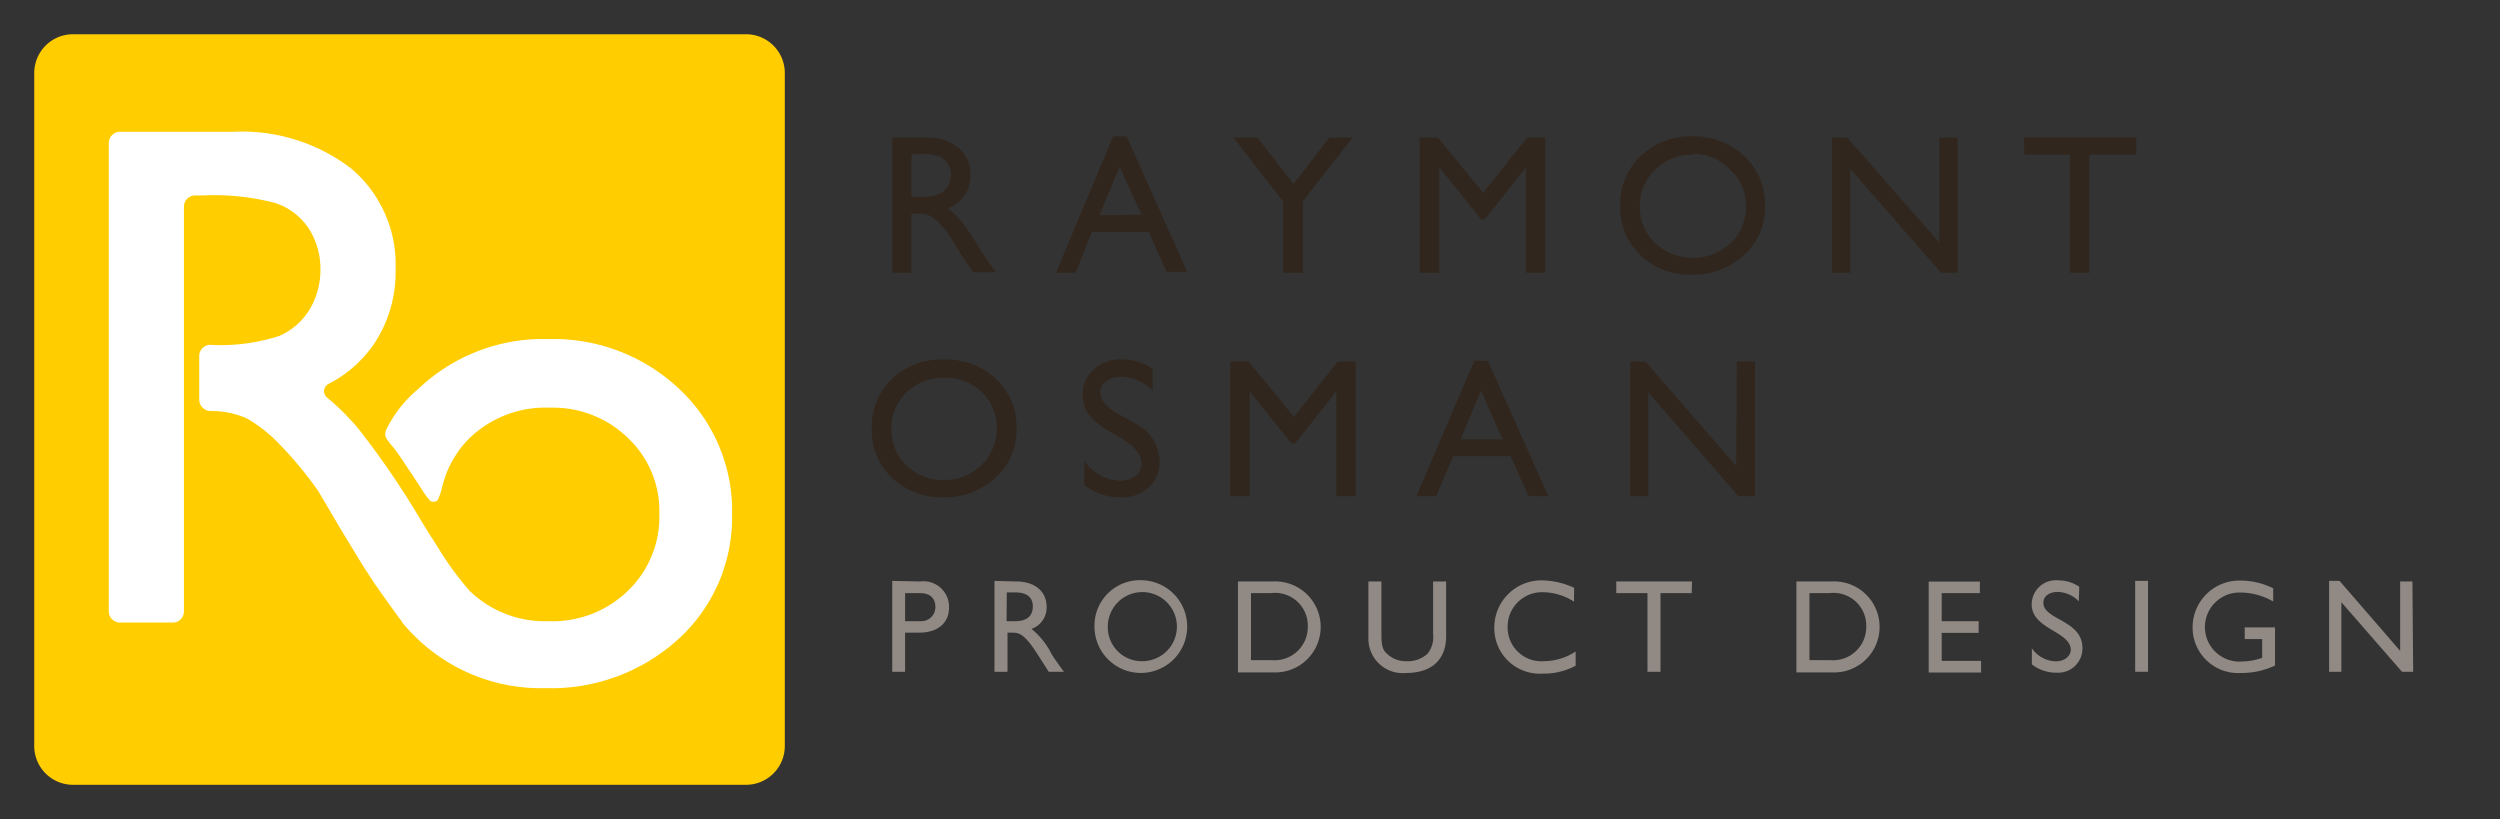 <svg id="Layer_1" data-name="Layer 1" xmlns="http://www.w3.org/2000/svg" viewBox="0 0 165.01 54.06"><rect x="0" y="0" width="165.01" height="54.06" fill="#333333" stroke="none"/><rect x="5.09" y="5.43" width="43.87" height="43.87" style="fill:#fff"/><path d="M49.25,2.26H4.81A2.56,2.56,0,0,0,2.26,4.81V49.25A2.56,2.56,0,0,0,4.81,51.8H49.25a2.56,2.56,0,0,0,2.55-2.55V4.81A2.56,2.56,0,0,0,49.25,2.26ZM44.79,42.17A12.46,12.46,0,0,1,36,45.42a11.79,11.79,0,0,1-8.45-3.26,12.47,12.47,0,0,1-1-1.07h0L26.51,41c-.17-.21-.33-.43-.48-.65-.44-.6-1-1.4-1.26-1.76l-.85-1.31-1.43-2.35L21,32.4a25.26,25.26,0,0,0-2.59-3.12,9.66,9.66,0,0,0-2.11-1.66,5.75,5.75,0,0,0-2.41-.49h0a.76.76,0,0,1-.74-.73V23.49h0a.74.74,0,0,1,.71-.73,12.55,12.55,0,0,0,4.58-.59,4.39,4.39,0,0,0,2-1.75,5.11,5.11,0,0,0,.71-2.68,4.9,4.9,0,0,0-.78-2.67,4.21,4.21,0,0,0-2.2-1.67,15.9,15.9,0,0,0-4.79-.5h-.5a.74.74,0,0,0-.74.73h0V40.36h0a.73.73,0,0,1-.73.73H7.92a.74.74,0,0,1-.74-.74h0V9.43a.74.74,0,0,1,.74-.73h7.45a11.83,11.83,0,0,1,7.83,2.44,8.28,8.28,0,0,1,2.91,6.64,8.52,8.52,0,0,1-1.43,4.93,8.09,8.09,0,0,1-3,2.63h0a.54.54,0,0,0-.29.48.53.53,0,0,0,.21.43h0a15.85,15.85,0,0,1,2.09,2.09,55.71,55.71,0,0,1,4.15,6.1c.51.83,1,1.58,1.4,2.23A20,20,0,0,0,31,39a7.13,7.13,0,0,0,5.21,2,7.13,7.13,0,0,0,5.23-2,6.78,6.78,0,0,0,2.08-5.09,6.62,6.62,0,0,0-2.07-5,7.07,7.07,0,0,0-5.15-2,7.21,7.21,0,0,0-5.3,2,6.7,6.7,0,0,0-1.82,3.26,4.69,4.69,0,0,1-.28.82h0v0h0a.37.37,0,0,1-.28.13.41.41,0,0,1-.24-.08h0a4.21,4.21,0,0,1-.43-.57l-.75-1.15c-.68-1-1-1.54-1.42-2l-.2-.28a.59.59,0,0,1-.15-.37.73.73,0,0,1,.06-.3h0a8.1,8.1,0,0,1,2.11-2.69,11.93,11.93,0,0,1,8.6-3.3,12.1,12.1,0,0,1,8.64,3.3,11,11,0,0,1,3.48,8.29A10.86,10.86,0,0,1,44.79,42.17Z" style="fill:#ffcd00"/><path d="M58.89,18V9.08h2.23a3.19,3.19,0,0,1,2.14.67,2.23,2.23,0,0,1,.79,1.81,2.24,2.24,0,0,1-1.5,2.19,3.85,3.85,0,0,1,.83.76,15.24,15.24,0,0,1,1.15,1.69c.31.5.56.88.74,1.14l.47.63H64.23l-.39-.58-.08-.11-.24-.35-.4-.65-.42-.69a7.55,7.55,0,0,0-.73-.88,2.44,2.44,0,0,0-.59-.46,1.89,1.89,0,0,0-.89-.15h-.33V18Zm1.65-7.81h-.38V13h.49A3.55,3.55,0,0,0,62,12.8a1.18,1.18,0,0,0,.56-.5,1.37,1.37,0,0,0,.2-.76,1.35,1.35,0,0,0-.22-.76,1.27,1.27,0,0,0-.63-.48A4.61,4.61,0,0,0,60.54,10.16Z" style="fill:#30261d"/><path d="M73.47,9h.89l4,8.94H77l-1.18-2.63H72.07L71,18h-1.3Zm1.87,5.17L73.9,11,72.57,14.2Z" style="fill:#30261d"/><path d="M87.74,9.08h1.54L86,13.27V18H84.69v-4.7L81.41,9.08H83l2.38,3.07Z" style="fill:#30261d"/><path d="M100.79,9.08H102V18h-1.28V11.05L98,14.49h-.23L95,11.05V18H93.7V9.08h1.2l3,3.65Z" style="fill:#30261d"/><path d="M111.69,9a4.8,4.8,0,0,1,3.44,1.31,4.34,4.34,0,0,1,1.37,3.27,4.25,4.25,0,0,1-1.39,3.26,4.9,4.9,0,0,1-3.49,1.29,4.61,4.61,0,0,1-3.34-1.29,4.28,4.28,0,0,1-1.34-3.23,4.42,4.42,0,0,1,1.34-3.3A4.72,4.72,0,0,1,111.69,9Zm.06,1.21a3.43,3.43,0,0,0-2.51,1,3.23,3.23,0,0,0-1,2.44,3.2,3.2,0,0,0,1,2.39,3.67,3.67,0,0,0,5,0,3.28,3.28,0,0,0,1-2.43,3.18,3.18,0,0,0-1-2.37A3.35,3.35,0,0,0,111.75,10.16Z" style="fill:#30261d"/><path d="M128,9.08h1.21V18h-1.09l-6-6.85V18h-1.2V9.08h1L128,16Z" style="fill:#30261d"/><path d="M133.58,9.07H141V10.2h-3.1V18h-1.28V10.2h-3Z" style="fill:#30261d"/><path d="M62.29,23.73A4.8,4.8,0,0,1,65.73,25a4.36,4.36,0,0,1,1.37,3.28,4.23,4.23,0,0,1-1.39,3.25,4.9,4.9,0,0,1-3.49,1.29,4.65,4.65,0,0,1-3.35-1.29,4.29,4.29,0,0,1-1.33-3.23A4.39,4.39,0,0,1,58.88,25,4.71,4.71,0,0,1,62.29,23.73Zm.05,1.21a3.46,3.46,0,0,0-2.5.95,3.25,3.25,0,0,0-1,2.44,3.21,3.21,0,0,0,1,2.4,3.44,3.44,0,0,0,2.47.95,3.39,3.39,0,0,0,2.48-1,3.28,3.28,0,0,0,1-2.43,3.22,3.22,0,0,0-1-2.38A3.39,3.39,0,0,0,62.34,24.94Z" style="fill:#30261d"/><path d="M74.14,29l-1-.58a4.4,4.4,0,0,1-1.3-1.1,2.12,2.12,0,0,1-.38-1.24,2.15,2.15,0,0,1,.73-1.7,2.69,2.69,0,0,1,1.89-.66,3.54,3.54,0,0,1,2,.63v1.44a3,3,0,0,0-2.06-.92,1.67,1.67,0,0,0-1,.29.86.86,0,0,0-.4.74,1.12,1.12,0,0,0,.3.74,3.47,3.47,0,0,0,1,.74l1,.57a2.85,2.85,0,0,1,1.62,2.48,2.23,2.23,0,0,1-.71,1.73,2.61,2.61,0,0,1-1.86.67,3.91,3.91,0,0,1-2.4-.81V30.42a3,3,0,0,0,2.38,1.31,1.53,1.53,0,0,0,1-.33,1,1,0,0,0,.4-.84C75.31,30,74.92,29.51,74.14,29Z" style="fill:#30261d"/><path d="M88.3,23.86h1.19v8.89H88.21V25.83l-2.73,3.44h-.24l-2.76-3.44v6.92H81.2V23.86h1.21l3,3.65Z" style="fill:#30261d"/><path d="M97.31,23.81h.89l4,8.94h-1.3L99.7,30.11H95.91L94.8,32.75H93.49ZM99.18,29l-1.43-3.22L96.41,29Z" style="fill:#30261d"/><path d="M114.63,23.86h1.21v8.89h-1.1l-5.95-6.85v6.85H107.6V23.86h1l6,6.9Z" style="fill:#30261d"/><path d="M60.74,38.38a1.68,1.68,0,0,1,1.9,1.72c0,.93-.63,1.66-2,1.66h-.9v2.58h-.85v-6Zm-1,2.62h1a.93.93,0,0,0,1-.94c0-.44-.23-.91-1-.91h-1Z" style="fill:#908984"/><path d="M67.08,38.38c1.21,0,2,.64,2,1.67a1.49,1.49,0,0,1-1,1.46,4.86,4.86,0,0,1,1.32,1.65c.26.41.41.61.82,1.18h-1l-.78-1.22c-.79-1.22-1.15-1.36-1.58-1.36h-.36v2.58h-.86v-6ZM66.44,41H67c.92,0,1.18-.47,1.17-1s-.34-.9-1.17-.9h-.55Z" style="fill:#908984"/><path d="M75.44,38.3a3.06,3.06,0,1,1-3.2,3.06A3,3,0,0,1,75.44,38.3Zm0,5.34a2.28,2.28,0,1,0-2.32-2.28A2.24,2.24,0,0,0,75.44,43.64Z" style="fill:#908984"/><path d="M81.71,38.38H84a3,3,0,0,1,3.17,3,3,3,0,0,1-3.16,3H81.71Zm.86,5.19h1.36a2.19,2.19,0,0,0,2.39-2.21,2.16,2.16,0,0,0-2.43-2.21H82.57Z" style="fill:#908984"/><path d="M95.45,42c0,1.46-.87,2.42-2.65,2.42a2.27,2.27,0,0,1-2.48-2.33V38.38h.86V41.9c0,.68.08,1,.35,1.23a1.75,1.75,0,0,0,1.29.51,1.92,1.92,0,0,0,1.4-.49,1.75,1.75,0,0,0,.37-1.3V38.38h.86Z" style="fill:#908984"/><path d="M103.89,39.71a3.89,3.89,0,0,0-2-.62,2.27,2.27,0,0,0-2.38,2.28,2.23,2.23,0,0,0,2.41,2.27A3.86,3.86,0,0,0,104,43v.94a4.41,4.41,0,0,1-2.16.52,3,3,0,0,1-3.21-3,3.11,3.11,0,0,1,3.27-3.15,5.17,5.17,0,0,1,2,.49Z" style="fill:#908984"/><path d="M111.66,39.15H109.6v5.19h-.86V39.15h-2.06v-.77h5Z" style="fill:#908984"/><path d="M118.57,38.38h2.32a3,3,0,0,1,3.17,3,3,3,0,0,1-3.16,3h-2.33Zm.86,5.19h1.36a2.19,2.19,0,0,0,2.39-2.21,2.16,2.16,0,0,0-2.43-2.21h-1.32Z" style="fill:#908984"/><path d="M130.68,39.15h-2.52V41h2.44v.77h-2.44v1.85h2.6v.77H127.3v-6h3.38Z" style="fill:#908984"/><path d="M137.21,39.69a2,2,0,0,0-1.4-.62c-.55,0-.94.29-.94.71,0,1.15,2.58,1.13,2.58,3a1.6,1.6,0,0,1-1.67,1.62,2.6,2.6,0,0,1-1.67-.55V42.79a2,2,0,0,0,1.57.86c.67,0,1-.42,1-.75,0-1.23-2.58-1.37-2.58-3a1.6,1.6,0,0,1,1.81-1.59,2.37,2.37,0,0,1,1.33.42Z" style="fill:#908984"/><path d="M141.78,44.34h-.85v-6h.85Z" style="fill:#908984"/><path d="M150.16,43.93a5.19,5.19,0,0,1-2.27.49,3,3,0,0,1-3.17-3,3.09,3.09,0,0,1,3.2-3.1,4.88,4.88,0,0,1,2.12.51v.87a4.38,4.38,0,0,0-2.14-.59,2.28,2.28,0,1,0,.11,4.55,4.22,4.22,0,0,0,1.3-.24V42.18h-1.15v-.77h2Z" style="fill:#908984"/><path d="M159.28,44.34h-.74l-4-4.59v4.59h-.81v-6h.69l4,4.62V38.38h.81Z" style="fill:#908984"/></svg>